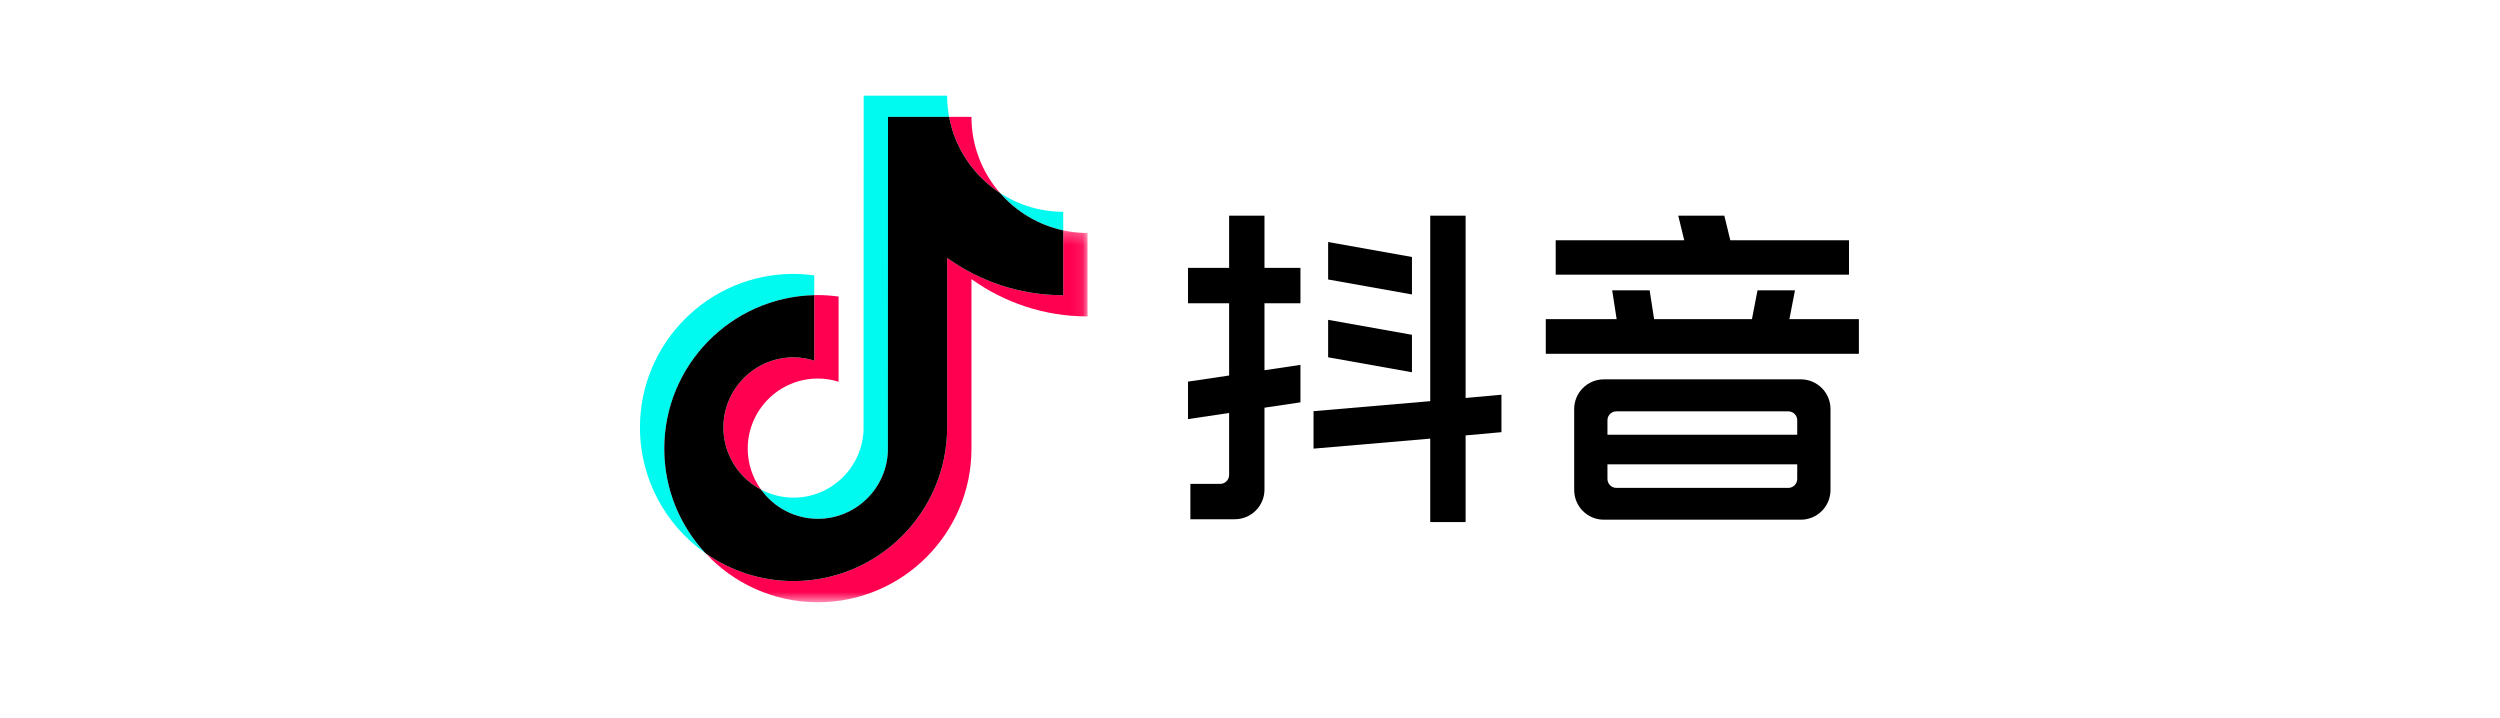 <svg width="209" height="60" viewBox="0 0 209 60" fill="none" xmlns="http://www.w3.org/2000/svg">
<path fill-rule="evenodd" clip-rule="evenodd" d="M68.071 24.675V23.023C67.504 22.946 66.928 22.897 66.34 22.897C59.26 22.897 53.5 28.658 53.5 35.738C53.5 40.082 55.67 43.926 58.982 46.251C56.845 43.957 55.534 40.883 55.534 37.508C55.534 30.529 61.13 24.837 68.071 24.675" fill="#00FAF0"/>
<path fill-rule="evenodd" clip-rule="evenodd" d="M68.374 43.372C71.533 43.372 74.109 40.859 74.227 37.729L74.238 9.771H79.346C79.239 9.196 79.181 8.605 79.181 8H72.204L72.193 35.959C72.076 39.089 69.499 41.602 66.34 41.602C65.359 41.602 64.434 41.356 63.62 40.928C64.686 42.406 66.417 43.372 68.374 43.372" fill="#00FAF0"/>
<path fill-rule="evenodd" clip-rule="evenodd" d="M88.887 19.26V17.706C86.938 17.706 85.124 17.126 83.602 16.134C84.957 17.691 86.798 18.812 88.887 19.26" fill="#00FAF0"/>
<path fill-rule="evenodd" clip-rule="evenodd" d="M83.601 16.134C82.116 14.429 81.214 12.204 81.214 9.771H79.346C79.838 12.428 81.415 14.709 83.601 16.134" fill="#FF0050"/>
<path fill-rule="evenodd" clip-rule="evenodd" d="M66.341 29.873C63.107 29.873 60.477 32.504 60.477 35.738C60.477 37.989 61.754 39.946 63.62 40.928C62.925 39.964 62.51 38.785 62.51 37.508C62.51 34.274 65.141 31.644 68.374 31.644C68.978 31.644 69.557 31.743 70.105 31.915V24.793C69.538 24.716 68.962 24.668 68.374 24.668C68.273 24.668 68.172 24.673 68.071 24.675V30.144C67.523 29.973 66.945 29.873 66.341 29.873" fill="#FF0050"/>
<mask id="mask0_9052_6424" style="mask-type:luminance" maskUnits="userSpaceOnUse" x="58" y="19" width="33" height="32">
<path fill-rule="evenodd" clip-rule="evenodd" d="M58.981 19.26H90.919V50.348H58.981V19.26Z" fill="white"/>
</mask>
<g mask="url(#mask0_9052_6424)">
<path fill-rule="evenodd" clip-rule="evenodd" d="M88.886 19.26V24.682C85.269 24.682 81.917 23.524 79.181 21.561V35.738C79.181 42.818 73.421 48.578 66.34 48.578C63.604 48.578 61.067 47.715 58.981 46.251C61.327 48.769 64.669 50.349 68.373 50.349C75.454 50.349 81.214 44.588 81.214 37.508V23.331C83.95 25.295 87.302 26.452 90.919 26.452V19.476C90.222 19.476 89.542 19.4 88.886 19.26" fill="#FF0050"/>
</g>
<path fill-rule="evenodd" clip-rule="evenodd" d="M79.18 35.738V21.561C81.916 23.524 85.269 24.682 88.886 24.682V19.26C86.797 18.813 84.956 17.691 83.601 16.134C81.415 14.709 79.837 12.428 79.345 9.771H74.238L74.227 37.729C74.109 40.859 71.532 43.372 68.374 43.372C66.417 43.372 64.686 42.406 63.62 40.928C61.753 39.946 60.476 37.989 60.476 35.738C60.476 32.504 63.107 29.873 66.34 29.873C66.944 29.873 67.523 29.973 68.07 30.145V24.675C61.13 24.837 55.533 30.529 55.533 37.508C55.533 40.883 56.844 43.957 58.981 46.251C61.067 47.715 63.604 48.578 66.34 48.578C73.42 48.578 79.18 42.818 79.18 35.738" fill="black"/>
<path fill-rule="evenodd" clip-rule="evenodd" d="M105.711 18.032H102.755V22.394H99.317V25.351H102.755V31.392L99.317 31.904V35.037L102.755 34.524V39.706C102.755 40.118 102.421 40.451 102.01 40.451H99.516V43.408H103.229C104.6 43.408 105.711 42.296 105.711 40.925V34.083L108.717 33.635V30.503L105.711 30.951V25.351H108.717V22.394H105.711V18.032Z" fill="black"/>
<path fill-rule="evenodd" clip-rule="evenodd" d="M122.525 18.032H119.568V33.537L109.812 34.374V37.506L119.568 36.669V43.646H122.525V36.401L125.521 36.13V32.998L122.525 33.27V18.032Z" fill="black"/>
<path fill-rule="evenodd" clip-rule="evenodd" d="M118.039 21.484L111.032 20.233V23.365L118.039 24.616V21.484Z" fill="black"/>
<path fill-rule="evenodd" clip-rule="evenodd" d="M118.039 27.989L111.032 26.738V29.87L118.039 31.121V27.989Z" fill="black"/>
<path fill-rule="evenodd" clip-rule="evenodd" d="M149.595 26.679L150.059 24.274H146.928L146.463 26.679H138.283L137.911 24.274H134.779L135.151 26.679H129.228V29.579H155.402V26.679H149.595Z" fill="black"/>
<path fill-rule="evenodd" clip-rule="evenodd" d="M154.576 20.084H144.653L144.154 18.032H140.302L140.802 20.084H130.056V22.964H154.576V20.084Z" fill="black"/>
<path fill-rule="evenodd" clip-rule="evenodd" d="M149.504 40.787H135.128C134.717 40.787 134.383 40.453 134.383 40.042V38.819H150.248V40.042C150.248 40.453 149.915 40.787 149.504 40.787M135.128 34.389H149.504C149.915 34.389 150.248 34.723 150.248 35.134V36.342H134.383V35.134C134.383 34.723 134.717 34.389 135.128 34.389M150.547 31.713H134.084C132.713 31.713 131.602 32.825 131.602 34.196V40.965C131.602 42.336 132.713 43.447 134.084 43.447H150.547C151.918 43.447 153.03 42.336 153.03 40.965V34.196C153.03 32.825 151.918 31.713 150.547 31.713" fill="black"/>
</svg>
